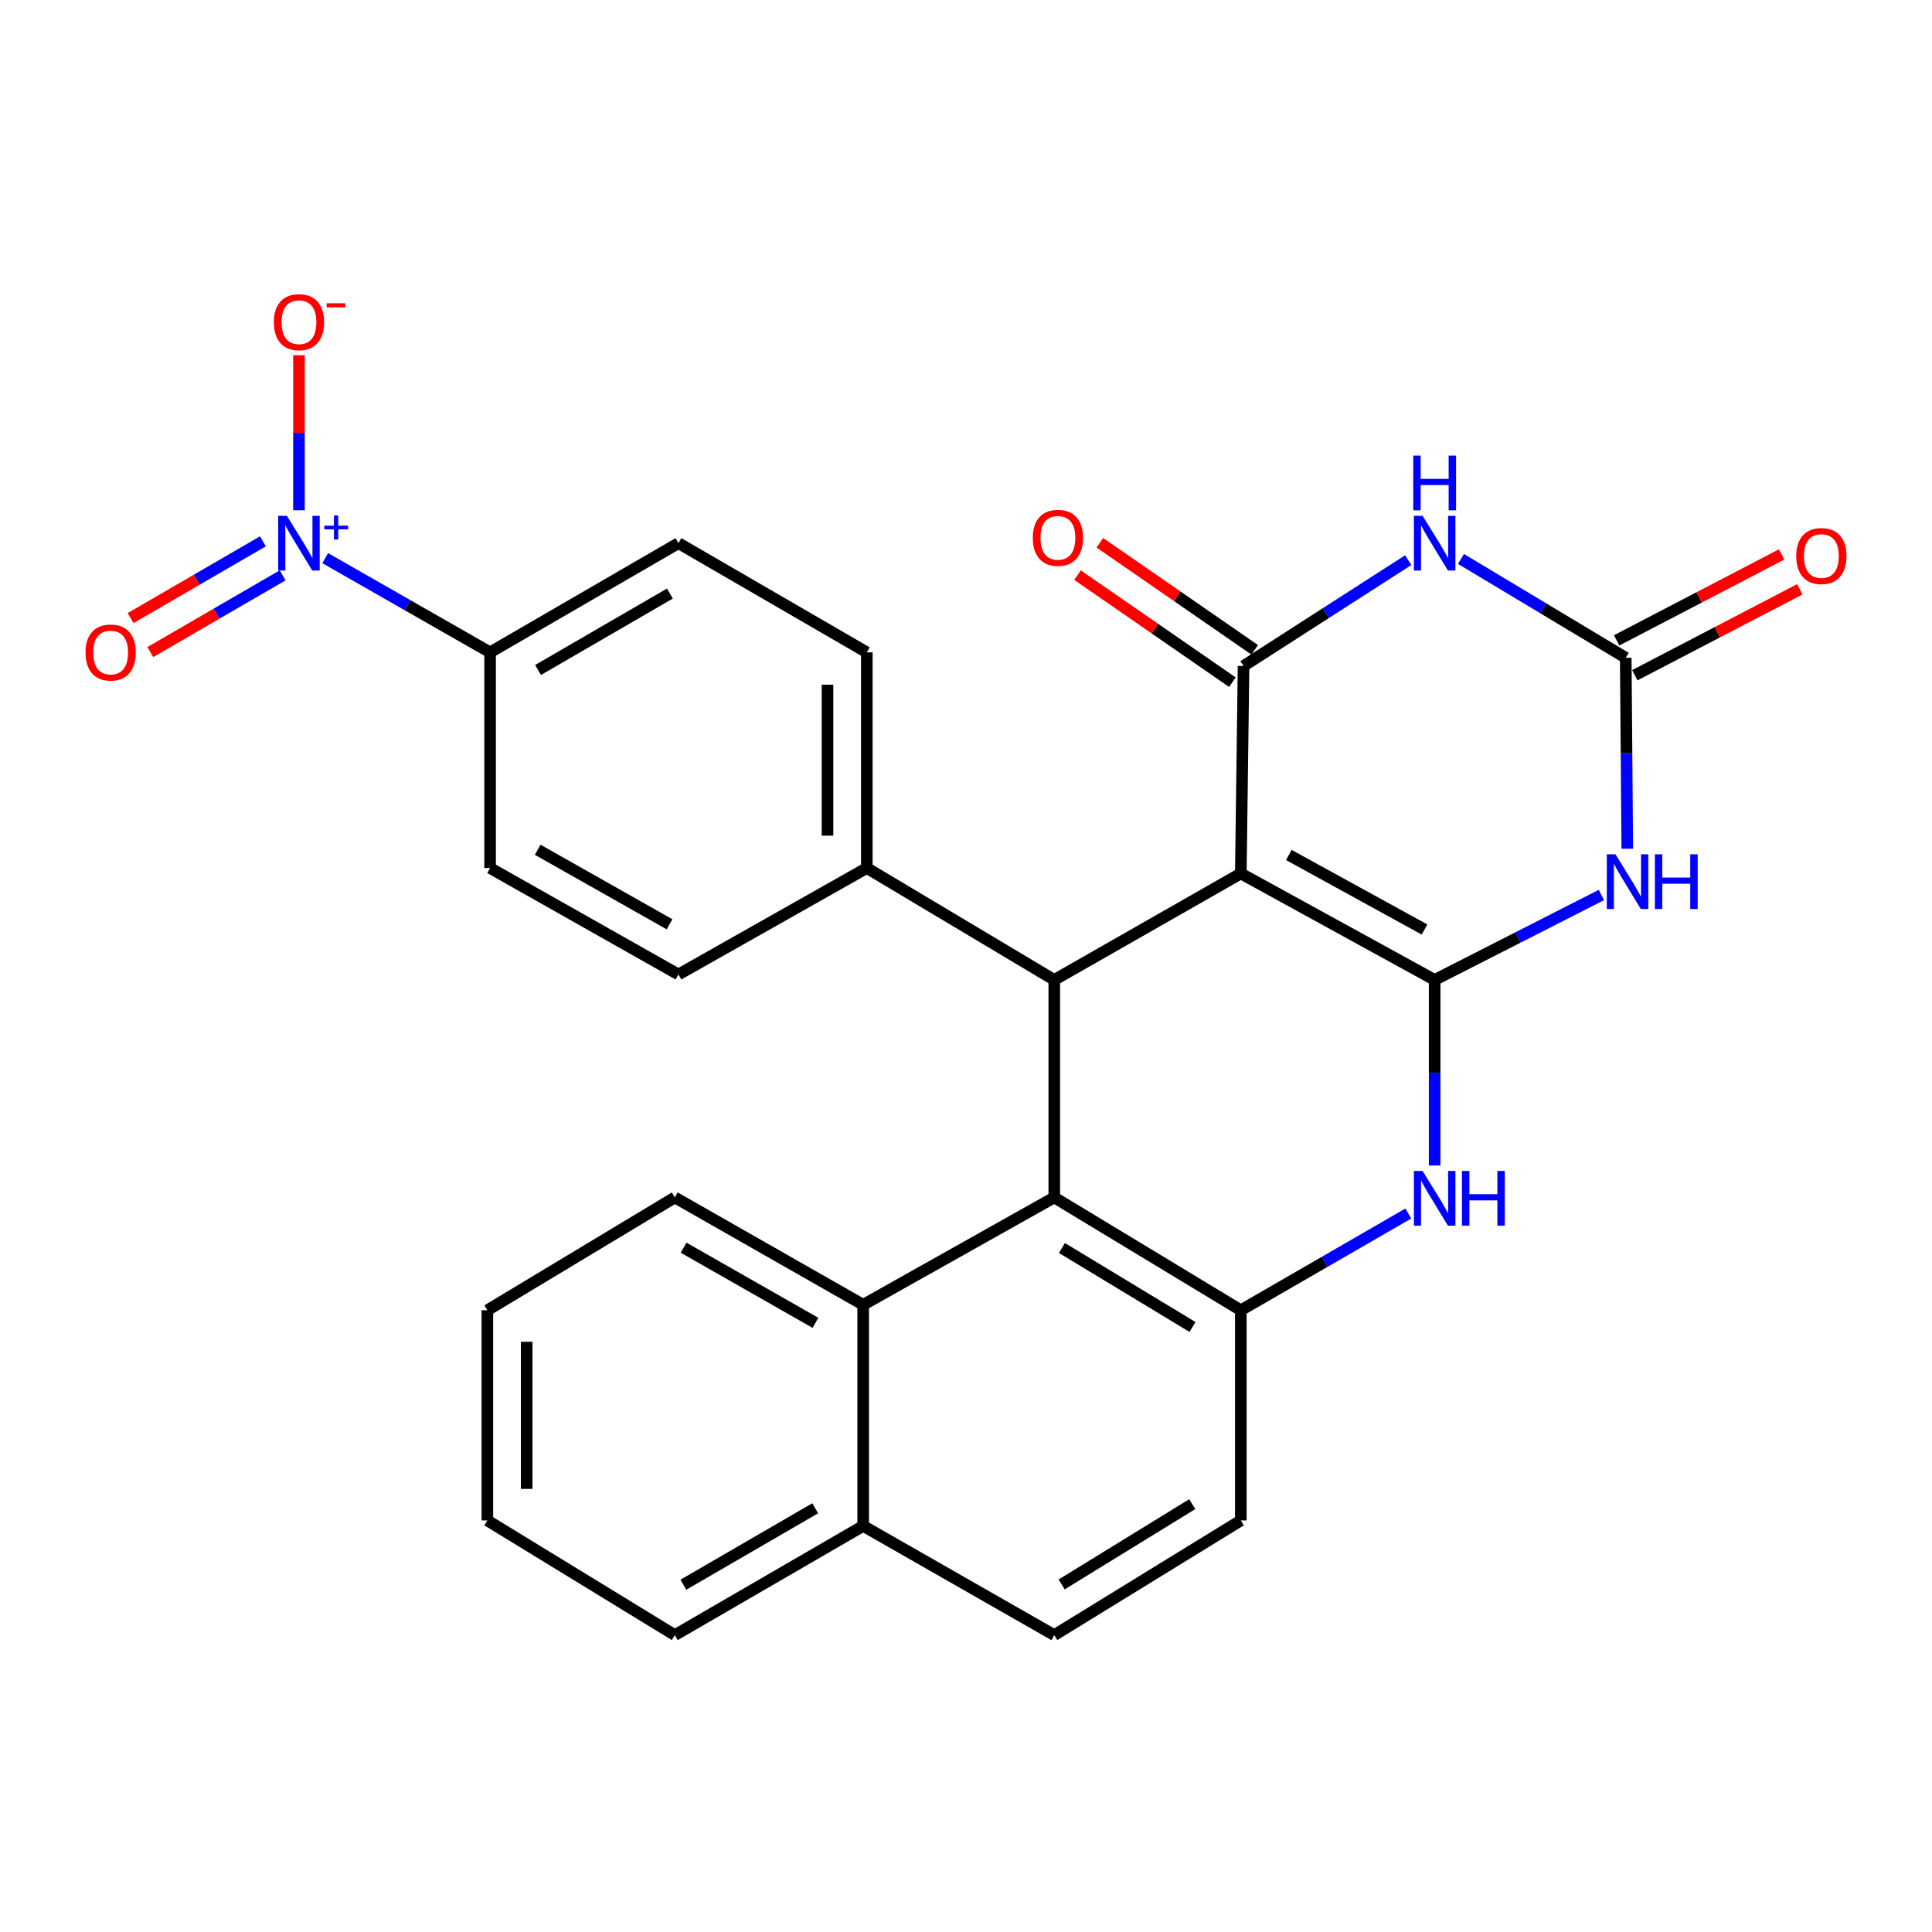 <?xml version='1.0' encoding='iso-8859-1'?>
<svg version='1.1' baseProfile='full'
              xmlns='http://www.w3.org/2000/svg'
                      xmlns:rdkit='http://www.rdkit.org/xml'
                      xmlns:xlink='http://www.w3.org/1999/xlink'
                  xml:space='preserve'
width='1000px' height='1000px' viewBox='0 0 1000 1000'>
<!-- END OF HEADER -->
<rect style='opacity:1.0;fill:#FFFFFF;stroke:none' width='1000' height='1000' x='0' y='0'> </rect>
<path class='bond-0' d='M 742.575,507.206 L 642.246,452.107' style='fill:none;fill-rule:evenodd;stroke:#000000;stroke-width:6px;stroke-linecap:butt;stroke-linejoin:miter;stroke-opacity:1' />
<path class='bond-0' d='M 737.321,481.105 L 667.091,442.536' style='fill:none;fill-rule:evenodd;stroke:#000000;stroke-width:6px;stroke-linecap:butt;stroke-linejoin:miter;stroke-opacity:1' />
<path class='bond-2' d='M 742.575,507.206 L 785.726,485.225' style='fill:none;fill-rule:evenodd;stroke:#000000;stroke-width:6px;stroke-linecap:butt;stroke-linejoin:miter;stroke-opacity:1' />
<path class='bond-2' d='M 785.726,485.225 L 828.876,463.244' style='fill:none;fill-rule:evenodd;stroke:#0000FF;stroke-width:6px;stroke-linecap:butt;stroke-linejoin:miter;stroke-opacity:1' />
<path class='bond-7' d='M 742.575,507.206 L 742.575,555.23' style='fill:none;fill-rule:evenodd;stroke:#000000;stroke-width:6px;stroke-linecap:butt;stroke-linejoin:miter;stroke-opacity:1' />
<path class='bond-7' d='M 742.575,555.23 L 742.575,603.255' style='fill:none;fill-rule:evenodd;stroke:#0000FF;stroke-width:6px;stroke-linecap:butt;stroke-linejoin:miter;stroke-opacity:1' />
<path class='bond-1' d='M 642.246,452.107 L 643.659,344.724' style='fill:none;fill-rule:evenodd;stroke:#000000;stroke-width:6px;stroke-linecap:butt;stroke-linejoin:miter;stroke-opacity:1' />
<path class='bond-4' d='M 642.246,452.107 L 545.693,507.206' style='fill:none;fill-rule:evenodd;stroke:#000000;stroke-width:6px;stroke-linecap:butt;stroke-linejoin:miter;stroke-opacity:1' />
<path class='bond-14' d='M 649.445,336.355 L 609.36,308.645' style='fill:none;fill-rule:evenodd;stroke:#000000;stroke-width:6px;stroke-linecap:butt;stroke-linejoin:miter;stroke-opacity:1' />
<path class='bond-14' d='M 609.36,308.645 L 569.276,280.935' style='fill:none;fill-rule:evenodd;stroke:#FF0000;stroke-width:6px;stroke-linecap:butt;stroke-linejoin:miter;stroke-opacity:1' />
<path class='bond-14' d='M 637.874,353.093 L 597.789,325.383' style='fill:none;fill-rule:evenodd;stroke:#000000;stroke-width:6px;stroke-linecap:butt;stroke-linejoin:miter;stroke-opacity:1' />
<path class='bond-14' d='M 597.789,325.383 L 557.705,297.673' style='fill:none;fill-rule:evenodd;stroke:#FF0000;stroke-width:6px;stroke-linecap:butt;stroke-linejoin:miter;stroke-opacity:1' />
<path class='bond-29' d='M 643.659,344.724 L 686.277,317.327' style='fill:none;fill-rule:evenodd;stroke:#000000;stroke-width:6px;stroke-linecap:butt;stroke-linejoin:miter;stroke-opacity:1' />
<path class='bond-29' d='M 686.277,317.327 L 728.895,289.93' style='fill:none;fill-rule:evenodd;stroke:#0000FF;stroke-width:6px;stroke-linecap:butt;stroke-linejoin:miter;stroke-opacity:1' />
<path class='bond-6' d='M 842.28,439.289 L 841.879,389.881' style='fill:none;fill-rule:evenodd;stroke:#0000FF;stroke-width:6px;stroke-linecap:butt;stroke-linejoin:miter;stroke-opacity:1' />
<path class='bond-6' d='M 841.879,389.881 L 841.479,340.474' style='fill:none;fill-rule:evenodd;stroke:#000000;stroke-width:6px;stroke-linecap:butt;stroke-linejoin:miter;stroke-opacity:1' />
<path class='bond-3' d='M 756.199,289.309 L 798.839,314.891' style='fill:none;fill-rule:evenodd;stroke:#0000FF;stroke-width:6px;stroke-linecap:butt;stroke-linejoin:miter;stroke-opacity:1' />
<path class='bond-3' d='M 798.839,314.891 L 841.479,340.474' style='fill:none;fill-rule:evenodd;stroke:#000000;stroke-width:6px;stroke-linecap:butt;stroke-linejoin:miter;stroke-opacity:1' />
<path class='bond-12' d='M 545.693,507.206 L 448.666,449.281' style='fill:none;fill-rule:evenodd;stroke:#000000;stroke-width:6px;stroke-linecap:butt;stroke-linejoin:miter;stroke-opacity:1' />
<path class='bond-28' d='M 545.693,507.206 L 545.693,619.789' style='fill:none;fill-rule:evenodd;stroke:#000000;stroke-width:6px;stroke-linecap:butt;stroke-linejoin:miter;stroke-opacity:1' />
<path class='bond-5' d='M 545.693,619.789 L 642.246,678.188' style='fill:none;fill-rule:evenodd;stroke:#000000;stroke-width:6px;stroke-linecap:butt;stroke-linejoin:miter;stroke-opacity:1' />
<path class='bond-5' d='M 549.645,645.96 L 617.232,686.84' style='fill:none;fill-rule:evenodd;stroke:#000000;stroke-width:6px;stroke-linecap:butt;stroke-linejoin:miter;stroke-opacity:1' />
<path class='bond-10' d='M 545.693,619.789 L 446.778,675.362' style='fill:none;fill-rule:evenodd;stroke:#000000;stroke-width:6px;stroke-linecap:butt;stroke-linejoin:miter;stroke-opacity:1' />
<path class='bond-16' d='M 846.18,349.497 L 888.881,327.253' style='fill:none;fill-rule:evenodd;stroke:#000000;stroke-width:6px;stroke-linecap:butt;stroke-linejoin:miter;stroke-opacity:1' />
<path class='bond-16' d='M 888.881,327.253 L 931.581,305.008' style='fill:none;fill-rule:evenodd;stroke:#FF0000;stroke-width:6px;stroke-linecap:butt;stroke-linejoin:miter;stroke-opacity:1' />
<path class='bond-16' d='M 836.779,331.45 L 879.48,309.206' style='fill:none;fill-rule:evenodd;stroke:#000000;stroke-width:6px;stroke-linecap:butt;stroke-linejoin:miter;stroke-opacity:1' />
<path class='bond-16' d='M 879.48,309.206 L 922.18,286.962' style='fill:none;fill-rule:evenodd;stroke:#FF0000;stroke-width:6px;stroke-linecap:butt;stroke-linejoin:miter;stroke-opacity:1' />
<path class='bond-8' d='M 728.939,628.117 L 685.592,653.153' style='fill:none;fill-rule:evenodd;stroke:#0000FF;stroke-width:6px;stroke-linecap:butt;stroke-linejoin:miter;stroke-opacity:1' />
<path class='bond-8' d='M 685.592,653.153 L 642.246,678.188' style='fill:none;fill-rule:evenodd;stroke:#000000;stroke-width:6px;stroke-linecap:butt;stroke-linejoin:miter;stroke-opacity:1' />
<path class='bond-17' d='M 642.246,678.188 L 642.246,786.973' style='fill:none;fill-rule:evenodd;stroke:#000000;stroke-width:6px;stroke-linecap:butt;stroke-linejoin:miter;stroke-opacity:1' />
<path class='bond-9' d='M 168.333,288.899 L 211.003,313.279' style='fill:none;fill-rule:evenodd;stroke:#0000FF;stroke-width:6px;stroke-linecap:butt;stroke-linejoin:miter;stroke-opacity:1' />
<path class='bond-9' d='M 211.003,313.279 L 253.672,337.659' style='fill:none;fill-rule:evenodd;stroke:#000000;stroke-width:6px;stroke-linecap:butt;stroke-linejoin:miter;stroke-opacity:1' />
<path class='bond-13' d='M 154.745,264.114 L 154.745,223.993' style='fill:none;fill-rule:evenodd;stroke:#0000FF;stroke-width:6px;stroke-linecap:butt;stroke-linejoin:miter;stroke-opacity:1' />
<path class='bond-13' d='M 154.745,223.993 L 154.745,183.872' style='fill:none;fill-rule:evenodd;stroke:#FF0000;stroke-width:6px;stroke-linecap:butt;stroke-linejoin:miter;stroke-opacity:1' />
<path class='bond-15' d='M 136.084,280.195 L 101.835,300.054' style='fill:none;fill-rule:evenodd;stroke:#0000FF;stroke-width:6px;stroke-linecap:butt;stroke-linejoin:miter;stroke-opacity:1' />
<path class='bond-15' d='M 101.835,300.054 L 67.587,319.913' style='fill:none;fill-rule:evenodd;stroke:#FF0000;stroke-width:6px;stroke-linecap:butt;stroke-linejoin:miter;stroke-opacity:1' />
<path class='bond-15' d='M 146.291,297.798 L 112.043,317.657' style='fill:none;fill-rule:evenodd;stroke:#0000FF;stroke-width:6px;stroke-linecap:butt;stroke-linejoin:miter;stroke-opacity:1' />
<path class='bond-15' d='M 112.043,317.657 L 77.794,337.516' style='fill:none;fill-rule:evenodd;stroke:#FF0000;stroke-width:6px;stroke-linecap:butt;stroke-linejoin:miter;stroke-opacity:1' />
<path class='bond-24' d='M 446.778,675.362 L 349.286,619.789' style='fill:none;fill-rule:evenodd;stroke:#000000;stroke-width:6px;stroke-linecap:butt;stroke-linejoin:miter;stroke-opacity:1' />
<path class='bond-24' d='M 422.077,684.704 L 353.833,645.803' style='fill:none;fill-rule:evenodd;stroke:#000000;stroke-width:6px;stroke-linecap:butt;stroke-linejoin:miter;stroke-opacity:1' />
<path class='bond-30' d='M 446.778,675.362 L 446.778,789.81' style='fill:none;fill-rule:evenodd;stroke:#000000;stroke-width:6px;stroke-linecap:butt;stroke-linejoin:miter;stroke-opacity:1' />
<path class='bond-11' d='M 253.672,337.659 L 351.163,281.135' style='fill:none;fill-rule:evenodd;stroke:#000000;stroke-width:6px;stroke-linecap:butt;stroke-linejoin:miter;stroke-opacity:1' />
<path class='bond-11' d='M 278.502,346.784 L 346.746,307.218' style='fill:none;fill-rule:evenodd;stroke:#000000;stroke-width:6px;stroke-linecap:butt;stroke-linejoin:miter;stroke-opacity:1' />
<path class='bond-31' d='M 253.672,337.659 L 253.672,449.281' style='fill:none;fill-rule:evenodd;stroke:#000000;stroke-width:6px;stroke-linecap:butt;stroke-linejoin:miter;stroke-opacity:1' />
<path class='bond-21' d='M 448.666,449.281 L 351.163,504.391' style='fill:none;fill-rule:evenodd;stroke:#000000;stroke-width:6px;stroke-linecap:butt;stroke-linejoin:miter;stroke-opacity:1' />
<path class='bond-22' d='M 448.666,449.281 L 448.666,337.659' style='fill:none;fill-rule:evenodd;stroke:#000000;stroke-width:6px;stroke-linecap:butt;stroke-linejoin:miter;stroke-opacity:1' />
<path class='bond-22' d='M 428.317,432.537 L 428.317,354.402' style='fill:none;fill-rule:evenodd;stroke:#000000;stroke-width:6px;stroke-linecap:butt;stroke-linejoin:miter;stroke-opacity:1' />
<path class='bond-23' d='M 642.246,786.973 L 545.693,846.334' style='fill:none;fill-rule:evenodd;stroke:#000000;stroke-width:6px;stroke-linecap:butt;stroke-linejoin:miter;stroke-opacity:1' />
<path class='bond-23' d='M 617.106,778.543 L 549.519,820.095' style='fill:none;fill-rule:evenodd;stroke:#000000;stroke-width:6px;stroke-linecap:butt;stroke-linejoin:miter;stroke-opacity:1' />
<path class='bond-18' d='M 446.778,789.81 L 545.693,846.334' style='fill:none;fill-rule:evenodd;stroke:#000000;stroke-width:6px;stroke-linecap:butt;stroke-linejoin:miter;stroke-opacity:1' />
<path class='bond-25' d='M 446.778,789.81 L 349.286,846.334' style='fill:none;fill-rule:evenodd;stroke:#000000;stroke-width:6px;stroke-linecap:butt;stroke-linejoin:miter;stroke-opacity:1' />
<path class='bond-25' d='M 421.948,780.685 L 353.704,820.252' style='fill:none;fill-rule:evenodd;stroke:#000000;stroke-width:6px;stroke-linecap:butt;stroke-linejoin:miter;stroke-opacity:1' />
<path class='bond-19' d='M 253.672,449.281 L 351.163,504.391' style='fill:none;fill-rule:evenodd;stroke:#000000;stroke-width:6px;stroke-linecap:butt;stroke-linejoin:miter;stroke-opacity:1' />
<path class='bond-19' d='M 278.309,439.833 L 346.553,478.41' style='fill:none;fill-rule:evenodd;stroke:#000000;stroke-width:6px;stroke-linecap:butt;stroke-linejoin:miter;stroke-opacity:1' />
<path class='bond-20' d='M 351.163,281.135 L 448.666,337.659' style='fill:none;fill-rule:evenodd;stroke:#000000;stroke-width:6px;stroke-linecap:butt;stroke-linejoin:miter;stroke-opacity:1' />
<path class='bond-26' d='M 349.286,619.789 L 252.259,678.188' style='fill:none;fill-rule:evenodd;stroke:#000000;stroke-width:6px;stroke-linecap:butt;stroke-linejoin:miter;stroke-opacity:1' />
<path class='bond-27' d='M 349.286,846.334 L 252.259,786.973' style='fill:none;fill-rule:evenodd;stroke:#000000;stroke-width:6px;stroke-linecap:butt;stroke-linejoin:miter;stroke-opacity:1' />
<path class='bond-32' d='M 252.259,678.188 L 252.259,786.973' style='fill:none;fill-rule:evenodd;stroke:#000000;stroke-width:6px;stroke-linecap:butt;stroke-linejoin:miter;stroke-opacity:1' />
<path class='bond-32' d='M 272.607,694.506 L 272.607,770.655' style='fill:none;fill-rule:evenodd;stroke:#000000;stroke-width:6px;stroke-linecap:butt;stroke-linejoin:miter;stroke-opacity:1' />
<path  class='atom-3' d='M 836.158 442.186
L 845.438 457.186
Q 846.358 458.666, 847.838 461.346
Q 849.318 464.026, 849.398 464.186
L 849.398 442.186
L 853.158 442.186
L 853.158 470.506
L 849.278 470.506
L 839.318 454.106
Q 838.158 452.186, 836.918 449.986
Q 835.718 447.786, 835.358 447.106
L 835.358 470.506
L 831.678 470.506
L 831.678 442.186
L 836.158 442.186
' fill='#0000FF'/>
<path  class='atom-3' d='M 856.558 442.186
L 860.398 442.186
L 860.398 454.226
L 874.878 454.226
L 874.878 442.186
L 878.718 442.186
L 878.718 470.506
L 874.878 470.506
L 874.878 457.426
L 860.398 457.426
L 860.398 470.506
L 856.558 470.506
L 856.558 442.186
' fill='#0000FF'/>
<path  class='atom-4' d='M 736.315 266.975
L 745.595 281.975
Q 746.515 283.455, 747.995 286.135
Q 749.475 288.815, 749.555 288.975
L 749.555 266.975
L 753.315 266.975
L 753.315 295.295
L 749.435 295.295
L 739.475 278.895
Q 738.315 276.975, 737.075 274.775
Q 735.875 272.575, 735.515 271.895
L 735.515 295.295
L 731.835 295.295
L 731.835 266.975
L 736.315 266.975
' fill='#0000FF'/>
<path  class='atom-4' d='M 731.495 235.823
L 735.335 235.823
L 735.335 247.863
L 749.815 247.863
L 749.815 235.823
L 753.655 235.823
L 753.655 264.143
L 749.815 264.143
L 749.815 251.063
L 735.335 251.063
L 735.335 264.143
L 731.495 264.143
L 731.495 235.823
' fill='#0000FF'/>
<path  class='atom-8' d='M 736.315 606.081
L 745.595 621.081
Q 746.515 622.561, 747.995 625.241
Q 749.475 627.921, 749.555 628.081
L 749.555 606.081
L 753.315 606.081
L 753.315 634.401
L 749.435 634.401
L 739.475 618.001
Q 738.315 616.081, 737.075 613.881
Q 735.875 611.681, 735.515 611.001
L 735.515 634.401
L 731.835 634.401
L 731.835 606.081
L 736.315 606.081
' fill='#0000FF'/>
<path  class='atom-8' d='M 756.715 606.081
L 760.555 606.081
L 760.555 618.121
L 775.035 618.121
L 775.035 606.081
L 778.875 606.081
L 778.875 634.401
L 775.035 634.401
L 775.035 621.321
L 760.555 621.321
L 760.555 634.401
L 756.715 634.401
L 756.715 606.081
' fill='#0000FF'/>
<path  class='atom-10' d='M 148.485 266.975
L 157.765 281.975
Q 158.685 283.455, 160.165 286.135
Q 161.645 288.815, 161.725 288.975
L 161.725 266.975
L 165.485 266.975
L 165.485 295.295
L 161.605 295.295
L 151.645 278.895
Q 150.485 276.975, 149.245 274.775
Q 148.045 272.575, 147.685 271.895
L 147.685 295.295
L 144.005 295.295
L 144.005 266.975
L 148.485 266.975
' fill='#0000FF'/>
<path  class='atom-10' d='M 167.861 272.08
L 172.85 272.08
L 172.85 266.827
L 175.068 266.827
L 175.068 272.08
L 180.19 272.08
L 180.19 273.981
L 175.068 273.981
L 175.068 279.261
L 172.85 279.261
L 172.85 273.981
L 167.861 273.981
L 167.861 272.08
' fill='#0000FF'/>
<path  class='atom-14' d='M 141.745 166.756
Q 141.745 159.956, 145.105 156.156
Q 148.465 152.356, 154.745 152.356
Q 161.025 152.356, 164.385 156.156
Q 167.745 159.956, 167.745 166.756
Q 167.745 173.636, 164.345 177.556
Q 160.945 181.436, 154.745 181.436
Q 148.505 181.436, 145.105 177.556
Q 141.745 173.676, 141.745 166.756
M 154.745 178.236
Q 159.065 178.236, 161.385 175.356
Q 163.745 172.436, 163.745 166.756
Q 163.745 161.196, 161.385 158.396
Q 159.065 155.556, 154.745 155.556
Q 150.425 155.556, 148.065 158.356
Q 145.745 161.156, 145.745 166.756
Q 145.745 172.476, 148.065 175.356
Q 150.425 178.236, 154.745 178.236
' fill='#FF0000'/>
<path  class='atom-14' d='M 169.065 156.978
L 178.754 156.978
L 178.754 159.09
L 169.065 159.09
L 169.065 156.978
' fill='#FF0000'/>
<path  class='atom-15' d='M 534.57 278.378
Q 534.57 271.578, 537.93 267.778
Q 541.29 263.978, 547.57 263.978
Q 553.85 263.978, 557.21 267.778
Q 560.57 271.578, 560.57 278.378
Q 560.57 285.258, 557.17 289.178
Q 553.77 293.058, 547.57 293.058
Q 541.33 293.058, 537.93 289.178
Q 534.57 285.298, 534.57 278.378
M 547.57 289.858
Q 551.89 289.858, 554.21 286.978
Q 556.57 284.058, 556.57 278.378
Q 556.57 272.818, 554.21 270.018
Q 551.89 267.178, 547.57 267.178
Q 543.25 267.178, 540.89 269.978
Q 538.57 272.778, 538.57 278.378
Q 538.57 284.098, 540.89 286.978
Q 543.25 289.858, 547.57 289.858
' fill='#FF0000'/>
<path  class='atom-16' d='M 44.265 337.739
Q 44.265 330.939, 47.625 327.139
Q 50.985 323.339, 57.265 323.339
Q 63.545 323.339, 66.905 327.139
Q 70.265 330.939, 70.265 337.739
Q 70.265 344.619, 66.865 348.539
Q 63.465 352.419, 57.265 352.419
Q 51.025 352.419, 47.625 348.539
Q 44.265 344.659, 44.265 337.739
M 57.265 349.219
Q 61.585 349.219, 63.905 346.339
Q 66.265 343.419, 66.265 337.739
Q 66.265 332.179, 63.905 329.379
Q 61.585 326.539, 57.265 326.539
Q 52.945 326.539, 50.585 329.339
Q 48.265 332.139, 48.265 337.739
Q 48.265 343.459, 50.585 346.339
Q 52.945 349.219, 57.265 349.219
' fill='#FF0000'/>
<path  class='atom-17' d='M 929.735 287.806
Q 929.735 281.006, 933.095 277.206
Q 936.455 273.406, 942.735 273.406
Q 949.015 273.406, 952.375 277.206
Q 955.735 281.006, 955.735 287.806
Q 955.735 294.686, 952.335 298.606
Q 948.935 302.486, 942.735 302.486
Q 936.495 302.486, 933.095 298.606
Q 929.735 294.726, 929.735 287.806
M 942.735 299.286
Q 947.055 299.286, 949.375 296.406
Q 951.735 293.486, 951.735 287.806
Q 951.735 282.246, 949.375 279.446
Q 947.055 276.606, 942.735 276.606
Q 938.415 276.606, 936.055 279.406
Q 933.735 282.206, 933.735 287.806
Q 933.735 293.526, 936.055 296.406
Q 938.415 299.286, 942.735 299.286
' fill='#FF0000'/>
</svg>
